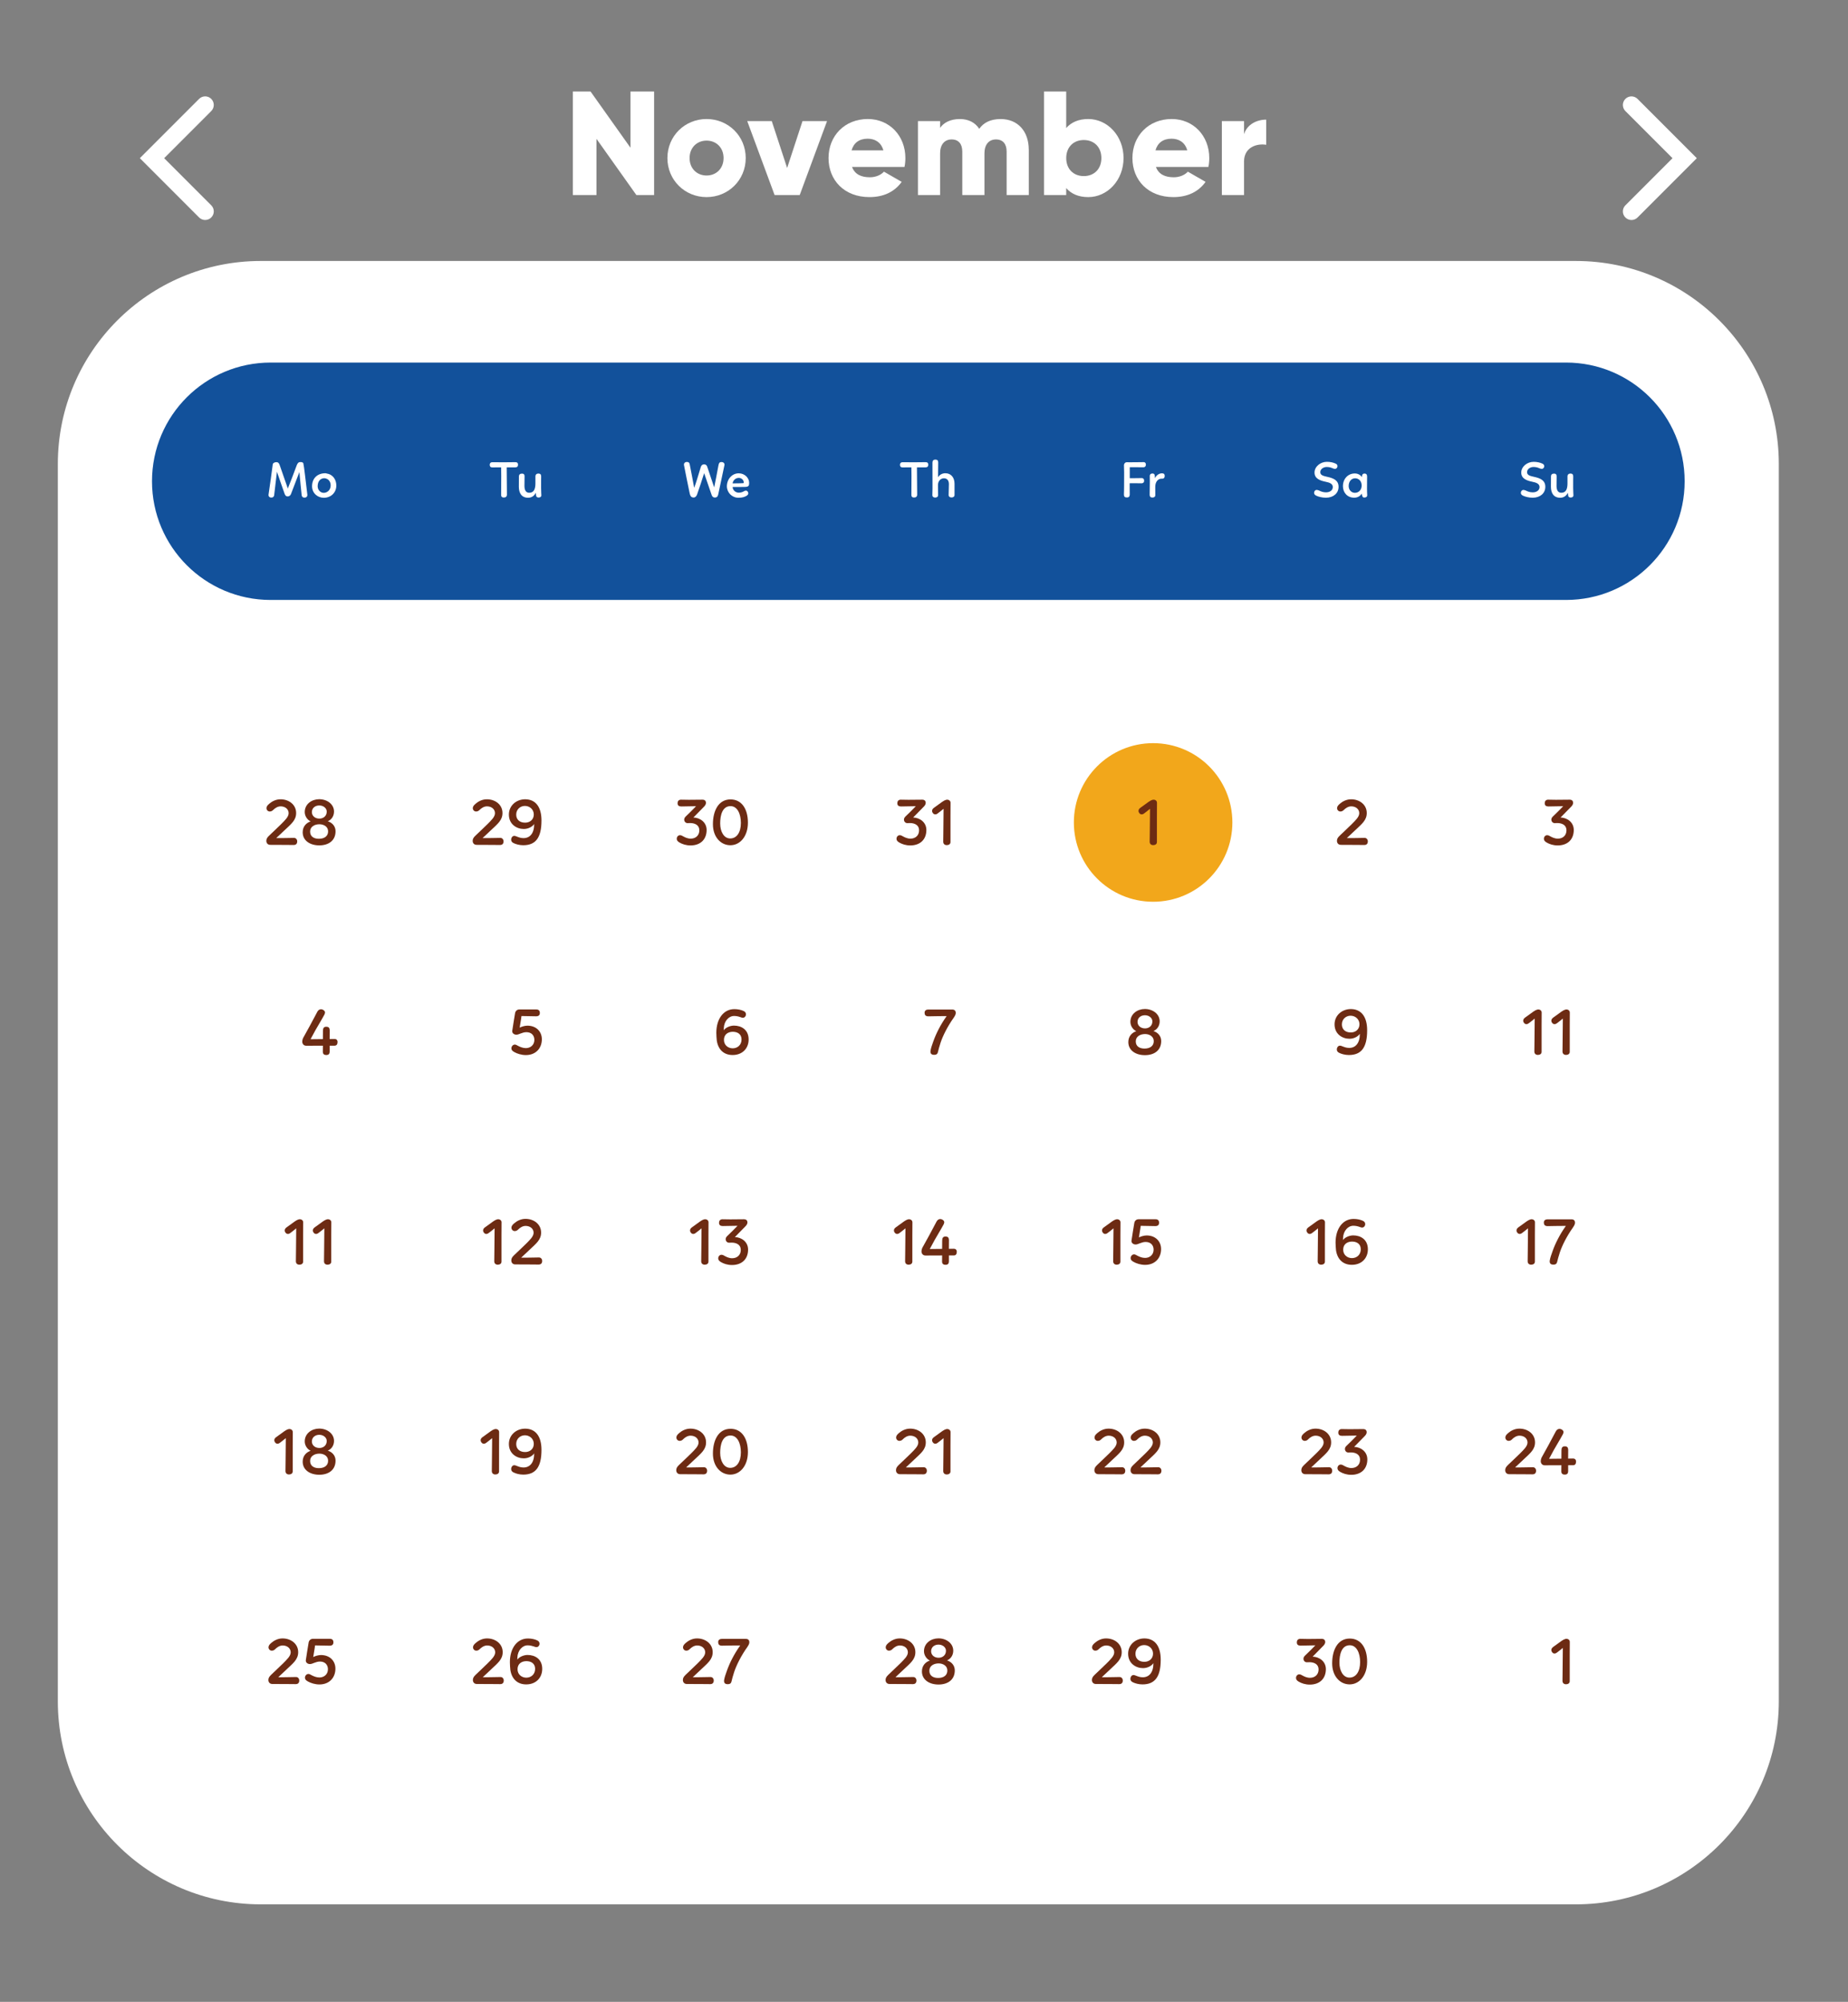 <?xml version="1.0" encoding="UTF-8"?><svg id="OBJECTS" xmlns="http://www.w3.org/2000/svg" viewBox="0 0 1072.29 1161"><rect x="0" y="0" width="1072.29" height="1161" fill="#808080" stroke="none"/><defs><style>.cls-1{fill:#fff;}.cls-2{fill:#6d2b13;}.cls-3{fill:#f2a71b;}.cls-4{fill:#12519b;}</style></defs><path class="cls-1" d="M151.27,151.36H914.43c64.96,0,117.71,52.74,117.71,117.71V986.73c0,64.96-52.74,117.71-117.71,117.71H151.27c-64.96,0-117.71-52.74-117.71-117.71V269.07c0-64.96,52.74-117.71,117.71-117.71Z"/><g><rect class="cls-1" x="88.2" y="391.44" width="889.31" height="667.64" rx="80.11" ry="80.11"/><path class="cls-3" d="M669.09,522.98h0c-25.4,0-45.99-20.59-45.99-45.99h0c0-25.4,20.59-45.99,45.99-45.99h0c25.4,0,45.99,20.59,45.99,45.99h0c0,25.4-20.59,45.99-45.99,45.99Z"/><path class="cls-4" d="M908.67,347.95H157.04c-38.02,0-68.84-30.82-68.84-68.84h0c0-38.02,30.82-68.84,68.84-68.84H908.67c38.02,0,68.84,30.82,68.84,68.84h0c0,38.02-30.82,68.84-68.84,68.84Z"/><g><g><path class="cls-2" d="M158.58,469.68c-.54,.54-1.12,.96-2.08,.96-1.04,0-1.89-.89-1.89-1.96,0-.96,.69-1.77,1.62-2.54,1.43-1.27,3.78-2.58,6.47-2.58,4.85-.04,9.13,3.04,9.13,7.97,0,4.16-2.85,6.32-6.47,9.75l-5.08,4.77c1.73,.04,4,0,6.43-.04,.31,0,2.5-.04,3.85-.07,1.2,0,1.89,.96,1.89,2.04,0,1.39-.77,2.12-2.16,2.08-1.15,0-3.16-.04-4.58-.04-2.12,0-5.16,0-8.9-.04-1.39,0-2.27-.96-2.27-2.31,0-1.08,.42-1.89,1.58-3,1.23-1.19,5.24-4.93,7.01-6.7,2.2-2.23,4.35-4.2,4.35-6.36,0-2.27-1.93-3.96-4.66-3.96-1.77,0-3.31,1.11-4.24,2.04Z"/><path class="cls-2" d="M190.19,476.3c2.5,.77,4.47,2.81,4.51,5.7,.04,5.51-4.04,8.28-9.44,8.28s-9.63-2.77-9.63-7.59c0-3.2,1.89-5.39,4.62-6.32-1.66-.7-3.43-2.85-3.43-5.39,0-4.7,4.12-7.47,8.4-7.47,4.58,0,8.59,2.89,8.59,7.16,0,2.58-1.46,4.78-3.62,5.62Zm-10.24,6.12c.04,2.66,2.08,4.04,5.08,4.04,3.31,0,5.39-1.62,5.35-4.35,0-2.54-2.31-4.05-5.01-4.08-2.85,0-5.51,1.42-5.43,4.39Zm5.35-7.66c2.5,0,4.31-1.66,4.28-4.09,0-1.96-1.93-3.54-4.31-3.54s-4.35,1.46-4.31,3.97c.08,2.16,1.89,3.66,4.35,3.66Z"/><path class="cls-2" d="M189.23,595.47c1.43,0,2,.58,2.08,1.93l-.04,5.2,2.7-.04c1.27-.04,1.89,.66,1.89,1.77,0,1.19-.46,2.12-1.77,2.12h-2.81v3.54c-.04,1.2-.54,1.85-1.96,1.89-1.19,0-2-.54-2-1.89s.04-2.16,.04-3.54c-2.85,0-6.97,.04-9.67,.04-1.58,0-2.31-1.27-2.31-2.35s.42-2.12,.89-2.85c1.46-2.54,5.39-9.75,7.89-14.56,.5-.89,1.23-1.39,2.08-1.39,1.12,0,2.35,.89,2.35,1.81,0,.35-.12,.73-.31,1.2-1.73,3.23-3.43,5.89-5.28,9.17l-2.81,5.2,7.16-.08,.04-4.85c0-1.43,.5-2.31,1.85-2.31Z"/><path class="cls-2" d="M166.97,715.63c-.92,0-1.77-1.08-1.77-1.96s.42-1.31,1.08-1.85c4.85-3.58,5.85-4.27,6.82-4.54,.46-.19,1.08-.23,1.62-.04,.66,.23,1.2,.81,1.2,1.58,0,2.62,0,4.97-.04,7.59v15.29c0,1.2-1,1.77-2.16,1.77s-2.04-.65-2.04-2c0-3.08,.15-8.86,.15-14.14,0-1.58,.04-3.46,.04-4.93-1.39,1.16-2.54,2.04-3.58,2.81-.5,.35-.77,.43-1.31,.43Z"/><path class="cls-2" d="M183.29,715.63c-.92,0-1.77-1.08-1.77-1.96s.42-1.31,1.08-1.85c4.85-3.58,5.85-4.27,6.82-4.54,.46-.19,1.08-.23,1.62-.04,.65,.23,1.2,.81,1.2,1.58,0,2.62,0,4.97-.04,7.59v15.29c0,1.2-1,1.77-2.16,1.77s-2.04-.65-2.04-2c0-3.08,.15-8.86,.15-14.14,0-1.58,.04-3.46,.04-4.93-1.39,1.16-2.54,2.04-3.58,2.81-.5,.35-.77,.43-1.31,.43Z"/><path class="cls-2" d="M160.93,837.3c-.92,0-1.77-1.08-1.77-1.96,0-.93,.42-1.31,1.08-1.85,4.85-3.58,5.85-4.27,6.82-4.55,.46-.19,1.08-.23,1.62-.04,.66,.23,1.2,.81,1.2,1.58,0,2.62,0,4.97-.04,7.59v15.29c0,1.2-1,1.77-2.16,1.77s-2.04-.65-2.04-2c0-3.08,.15-8.86,.15-14.13,0-1.58,.04-3.47,.04-4.93-1.39,1.16-2.54,2.04-3.58,2.81-.5,.34-.77,.42-1.31,.42Z"/><path class="cls-2" d="M190.19,841.31c2.5,.77,4.47,2.81,4.51,5.7,.04,5.51-4.04,8.28-9.44,8.28s-9.63-2.77-9.63-7.59c0-3.2,1.89-5.39,4.62-6.31-1.66-.7-3.43-2.85-3.43-5.4,0-4.7,4.12-7.47,8.4-7.47,4.58,0,8.59,2.89,8.59,7.16,0,2.58-1.46,4.77-3.62,5.62Zm-10.24,6.12c.04,2.66,2.08,4.04,5.08,4.04,3.31,0,5.39-1.62,5.35-4.35,0-2.54-2.31-4.05-5.01-4.08-2.85,0-5.51,1.42-5.43,4.39Zm5.35-7.66c2.5,0,4.31-1.66,4.28-4.09,0-1.96-1.93-3.55-4.31-3.55s-4.35,1.47-4.31,3.97c.08,2.16,1.89,3.66,4.35,3.66Z"/><path class="cls-2" d="M159.77,956.35c-.54,.54-1.12,.97-2.08,.97-1.04,0-1.89-.89-1.89-1.97,0-.96,.69-1.77,1.62-2.54,1.43-1.27,3.78-2.59,6.47-2.59,4.85-.03,9.13,3.05,9.13,7.98,0,4.16-2.85,6.31-6.47,9.74l-5.08,4.77c1.73,.04,4,0,6.43-.04,.31,0,2.5-.03,3.85-.07,1.2,0,1.89,.96,1.89,2.04,0,1.38-.77,2.12-2.16,2.08-1.15,0-3.16-.04-4.58-.04-2.12,0-5.16,0-8.9-.04-1.39,0-2.27-.96-2.27-2.31,0-1.08,.42-1.88,1.58-3,1.23-1.2,5.24-4.93,7.01-6.7,2.2-2.23,4.35-4.2,4.35-6.35,0-2.27-1.93-3.97-4.66-3.97-1.77,0-3.31,1.12-4.24,2.04Z"/><path class="cls-2" d="M181.52,950.46h9.9c1.43,0,2.04,.77,2.04,2s-.62,1.97-2.2,1.97l-8.47-.16-.19,1.5-.85,5.24c.88-.5,2.89-1.16,4.47-1.16,5.16,0,8.4,3.43,8.4,7.89,0,5.24-3.54,9.17-9.28,9.17-2.58,0-5.12-.85-6.62-1.7-1.43-.77-1.77-1.39-1.77-2.27,0-1,.85-2.12,2-2.12,.58,0,1.16,.34,1.7,.66,1.39,.73,2.93,1.38,4.7,1.38,2.62,0,4.93-1.77,4.93-4.77,0-2.54-1.65-4.47-4.62-4.47-2.43,0-4.31,1.46-5.78,1.46-1.27,.04-2.62-.84-2.43-2.27,.35-2.73,1.12-6.85,1.62-10.16,.19-1.23,1.12-2.2,2.46-2.2Z"/></g><g><path class="cls-2" d="M278.31,469.68c-.54,.54-1.12,.96-2.08,.96-1.04,0-1.89-.89-1.89-1.96,0-.96,.69-1.77,1.62-2.54,1.43-1.27,3.78-2.58,6.47-2.58,4.85-.04,9.13,3.04,9.13,7.97,0,4.16-2.85,6.32-6.47,9.75l-5.08,4.77c1.73,.04,4,0,6.43-.04,.31,0,2.5-.04,3.85-.07,1.2,0,1.89,.96,1.89,2.04,0,1.39-.77,2.12-2.16,2.08-1.15,0-3.16-.04-4.58-.04-2.12,0-5.16,0-8.9-.04-1.39,0-2.27-.96-2.27-2.31,0-1.08,.42-1.89,1.58-3,1.23-1.19,5.24-4.93,7.01-6.7,2.2-2.23,4.35-4.2,4.35-6.36,0-2.27-1.93-3.96-4.66-3.96-1.77,0-3.31,1.11-4.24,2.04Z"/><path class="cls-2" d="M309.96,477.88c-1.04,1.58-3.39,2.89-6.05,2.89-4.12,0-8.63-2.7-8.63-8.36,0-5.16,4.24-8.86,9.47-8.86,5.97,.04,9.44,4.36,9.44,12.32,0,10.09-3.47,14.33-10.59,14.33-2.16,0-4.31-.58-5.66-1.27-.85-.46-1.35-.96-1.35-2.04,0-1,.73-2.12,1.81-2.12,.54,0,1.16,.27,1.73,.5,1.12,.43,2.2,.81,3.66,.81,3.66,0,6.2-2.77,6.16-8.2Zm-.23-5.51c0-2.93-2.39-4.97-5.16-4.97-2.62,0-5.04,1.93-5.04,5.05,0,2.93,2.08,4.66,5.12,4.66,2.77,.04,5.08-1.77,5.08-4.74Z"/><path class="cls-2" d="M301.3,585.45h9.9c1.43,0,2.04,.77,2.04,2s-.62,1.96-2.2,1.96l-8.47-.15-.19,1.5-.85,5.24c.88-.5,2.89-1.16,4.47-1.16,5.16,0,8.4,3.43,8.4,7.89,0,5.24-3.54,9.17-9.28,9.17-2.58,0-5.12-.85-6.62-1.7-1.43-.77-1.77-1.39-1.77-2.27,0-1,.85-2.12,2-2.12,.58,0,1.16,.35,1.7,.66,1.39,.73,2.93,1.39,4.7,1.39,2.62,0,4.93-1.77,4.93-4.78,0-2.54-1.65-4.46-4.62-4.46-2.43,0-4.31,1.46-5.78,1.46-1.27,.04-2.62-.85-2.43-2.27,.35-2.73,1.12-6.85,1.62-10.16,.19-1.23,1.12-2.2,2.46-2.2Z"/><path class="cls-2" d="M282.08,715.63c-.92,0-1.77-1.08-1.77-1.96s.42-1.31,1.08-1.85c4.85-3.58,5.85-4.27,6.82-4.54,.46-.19,1.08-.23,1.62-.04,.65,.23,1.2,.81,1.2,1.58,0,2.62,0,4.97-.04,7.59v15.29c0,1.2-1,1.77-2.16,1.77s-2.04-.65-2.04-2c0-3.08,.15-8.86,.15-14.14,0-1.58,.04-3.46,.04-4.93-1.39,1.16-2.54,2.04-3.58,2.81-.5,.35-.77,.43-1.31,.43Z"/><path class="cls-2" d="M300.72,713.01c-.54,.54-1.12,.96-2.08,.96-1.04,0-1.89-.89-1.89-1.96,0-.96,.69-1.77,1.62-2.54,1.43-1.27,3.78-2.58,6.47-2.58,4.85-.04,9.13,3.04,9.13,7.97,0,4.16-2.85,6.32-6.47,9.75l-5.08,4.77c1.73,.04,4,0,6.43-.04,.31,0,2.5-.04,3.85-.07,1.2,0,1.89,.96,1.89,2.04,0,1.39-.77,2.12-2.16,2.08-1.15,0-3.16-.04-4.58-.04-2.12,0-5.16,0-8.9-.04-1.39,0-2.27-.96-2.27-2.31,0-1.08,.42-1.89,1.58-3,1.23-1.19,5.24-4.93,7.01-6.7,2.2-2.23,4.35-4.2,4.35-6.36,0-2.27-1.93-3.96-4.66-3.96-1.77,0-3.31,1.11-4.24,2.04Z"/><path class="cls-2" d="M280.66,837.3c-.92,0-1.77-1.08-1.77-1.96,0-.93,.42-1.31,1.08-1.85,4.85-3.58,5.85-4.27,6.82-4.55,.46-.19,1.08-.23,1.62-.04,.66,.23,1.2,.81,1.2,1.58,0,2.62,0,4.97-.04,7.59v15.29c0,1.2-1,1.77-2.16,1.77s-2.04-.65-2.04-2c0-3.08,.15-8.86,.15-14.13,0-1.58,.04-3.47,.04-4.93-1.39,1.16-2.54,2.04-3.58,2.81-.5,.34-.77,.42-1.31,.42Z"/><path class="cls-2" d="M309.96,842.89c-1.04,1.58-3.39,2.89-6.05,2.89-4.12,0-8.63-2.7-8.63-8.36,0-5.16,4.24-8.86,9.47-8.86,5.97,.04,9.44,4.35,9.44,12.32,0,10.09-3.47,14.33-10.59,14.33-2.16,0-4.31-.58-5.66-1.27-.85-.47-1.35-.97-1.35-2.05,0-1,.73-2.12,1.81-2.12,.54,0,1.16,.27,1.73,.5,1.12,.43,2.2,.81,3.66,.81,3.66,0,6.2-2.77,6.16-8.2Zm-.23-5.51c0-2.93-2.39-4.97-5.16-4.97-2.62,0-5.04,1.92-5.04,5.05,0,2.92,2.08,4.66,5.12,4.66,2.77,.04,5.08-1.77,5.08-4.73Z"/><path class="cls-2" d="M278.43,956.35c-.54,.54-1.12,.97-2.08,.97-1.04,0-1.89-.89-1.89-1.97,0-.96,.69-1.77,1.62-2.54,1.43-1.27,3.78-2.59,6.47-2.59,4.85-.03,9.13,3.05,9.13,7.98,0,4.16-2.85,6.31-6.47,9.74l-5.08,4.77c1.73,.04,4,0,6.43-.04,.31,0,2.5-.03,3.85-.07,1.2,0,1.89,.96,1.89,2.04,0,1.38-.77,2.12-2.16,2.08-1.15,0-3.16-.04-4.58-.04-2.12,0-5.16,0-8.9-.04-1.39,0-2.27-.96-2.27-2.31,0-1.08,.42-1.88,1.58-3,1.23-1.2,5.24-4.93,7.01-6.7,2.2-2.23,4.35-4.2,4.35-6.35,0-2.27-1.93-3.97-4.66-3.97-1.77,0-3.31,1.12-4.24,2.04Z"/><path class="cls-2" d="M300.22,961.35c-.04,.38-.04,.77-.04,1.16,1.12-1.62,3.78-2.7,5.93-2.7,4.39,0,8.51,2.43,8.51,8.05,0,5.24-3.7,9.02-9.28,9.02-4.97,0-8.36-2.97-9.21-8.4-.12-.84-.27-3.47-.27-4.47,0-7.97,4.08-13.75,10.47-13.75,2.04,0,3.97,.43,5.28,1.05,.85,.38,1.46,.96,1.46,1.96s-.73,2-1.81,2c-.5,0-1-.23-1.58-.42-1.04-.34-2.12-.62-3.51-.62-3.12,0-5.81,3.01-5.97,7.12Zm.08,6.7c-.04,2.97,2.31,4.93,5.08,4.93s5.12-1.93,5.12-5.12c0-2.92-2.08-4.47-5.12-4.47-2.93,.04-5.08,1.7-5.08,4.66Z"/></g><g><path class="cls-2" d="M400.43,477.34c-.46,0-.65,0-1.46,.04-1.16,0-1.96-.93-1.96-2.04,0-.73,.31-1.23,.92-1.85,1.85-1.7,3.97-3.89,5.97-5.93-1.85,.04-6.7,.11-8.59,.15-1.35,0-2.16-.54-2.16-1.93,0-1.08,.65-2,2-2,.58,0,2.77,.07,4.51,.07,2.54,0,5.35-.07,7.89-.07,1.42,0,2.08,.69,2.08,1.93,0,.81-.69,1.77-1.35,2.35-1.58,1.58-3.93,4-5.93,6.05,3.81,.12,7.62,2.7,7.66,7.2,0,5.62-3.62,8.97-9.28,9.01-2.7,0-4.85-.77-6.47-1.7-1.12-.66-1.58-1.31-1.58-2.16,0-1.23,.93-2.08,1.81-2.08s1.27,.31,2.04,.73c.93,.5,2.43,1.27,4.24,1.27,2.85,0,5.01-1.81,5.01-4.85s-2.58-4.2-5.35-4.2Z"/><path class="cls-2" d="M423.92,463.63c6.36,0,10.05,5.43,10.05,13.48s-4.62,13.09-10.17,13.09-10.13-4.7-10.13-12.21,3.04-14.37,10.24-14.37Zm-6.04,14.02c0,4.47,2.08,8.62,5.81,8.62s6.2-3.39,6.2-9.01c0-5.16-2-9.74-6.01-9.74-4.81,0-6.01,5.43-6.01,10.13Z"/><path class="cls-2" d="M419.99,596.35c-.04,.38-.04,.77-.04,1.16,1.12-1.62,3.78-2.7,5.93-2.7,4.39,0,8.51,2.43,8.51,8.05,0,5.24-3.7,9.01-9.28,9.01-4.97,0-8.36-2.96-9.2-8.39-.12-.85-.27-3.47-.27-4.47,0-7.97,4.08-13.75,10.47-13.75,2.04,0,3.97,.43,5.28,1.04,.85,.38,1.46,.96,1.46,1.96s-.73,2-1.81,2c-.5,0-1-.23-1.58-.42-1.04-.35-2.12-.62-3.51-.62-3.12,0-5.81,3-5.97,7.12Zm.08,6.7c-.04,2.97,2.31,4.93,5.08,4.93s5.12-1.93,5.12-5.12c0-2.93-2.08-4.47-5.12-4.47-2.93,.04-5.08,1.7-5.08,4.66Z"/><path class="cls-2" d="M402.16,715.63c-.92,0-1.77-1.08-1.77-1.96s.42-1.31,1.08-1.85c4.85-3.58,5.85-4.27,6.82-4.54,.46-.19,1.08-.23,1.62-.04,.66,.23,1.2,.81,1.2,1.58,0,2.62,0,4.97-.04,7.59v15.29c0,1.2-1,1.77-2.16,1.77s-2.04-.65-2.04-2c0-3.08,.15-8.86,.15-14.14,0-1.58,.04-3.46,.04-4.93-1.39,1.16-2.54,2.04-3.58,2.81-.5,.35-.77,.43-1.31,.43Z"/><path class="cls-2" d="M424.49,720.68c-.46,0-.65,0-1.46,.04-1.16,0-1.96-.93-1.96-2.04,0-.73,.31-1.23,.92-1.85,1.85-1.7,3.97-3.89,5.97-5.93-1.85,.04-6.7,.11-8.59,.15-1.35,0-2.16-.54-2.16-1.93,0-1.08,.65-2,2-2,.58,0,2.77,.07,4.51,.07,2.54,0,5.35-.07,7.89-.07,1.43,0,2.08,.69,2.08,1.93,0,.81-.69,1.77-1.35,2.35-1.58,1.58-3.93,4-5.93,6.05,3.81,.12,7.62,2.7,7.66,7.2,0,5.62-3.62,8.97-9.28,9.01-2.7,0-4.85-.77-6.47-1.7-1.12-.66-1.58-1.31-1.58-2.16,0-1.23,.93-2.08,1.81-2.08s1.27,.31,2.04,.73c.93,.5,2.43,1.27,4.24,1.27,2.85,0,5.01-1.81,5.01-4.85s-2.58-4.2-5.35-4.2Z"/><path class="cls-2" d="M396.43,834.68c-.54,.54-1.12,.96-2.08,.96-1.04,0-1.89-.88-1.89-1.96,0-.97,.69-1.77,1.62-2.55,1.43-1.27,3.78-2.58,6.47-2.58,4.85-.04,9.13,3.04,9.13,7.97,0,4.16-2.85,6.32-6.47,9.75l-5.08,4.77c1.73,.04,4,0,6.43-.04,.31,0,2.5-.04,3.85-.08,1.2,0,1.89,.96,1.89,2.04,0,1.39-.77,2.12-2.16,2.09-1.15,0-3.16-.04-4.58-.04-2.12,0-5.16,0-8.9-.04-1.39,0-2.27-.96-2.27-2.31,0-1.08,.42-1.89,1.58-3.01,1.23-1.19,5.24-4.93,7.01-6.7,2.2-2.23,4.35-4.2,4.35-6.36,0-2.27-1.93-3.96-4.66-3.96-1.77,0-3.31,1.11-4.24,2.04Z"/><path class="cls-2" d="M423.92,828.64c6.36,0,10.05,5.43,10.05,13.48s-4.62,13.09-10.17,13.09-10.13-4.7-10.13-12.2,3.04-14.37,10.24-14.37Zm-6.04,14.02c0,4.47,2.08,8.63,5.81,8.63s6.2-3.39,6.2-9.02c0-5.16-2-9.74-6.01-9.74-4.81,0-6.01,5.43-6.01,10.12Z"/><path class="cls-2" d="M400.28,956.35c-.54,.54-1.12,.97-2.08,.97-1.04,0-1.89-.89-1.89-1.97,0-.96,.69-1.77,1.62-2.54,1.43-1.27,3.78-2.59,6.47-2.59,4.85-.03,9.13,3.05,9.13,7.98,0,4.16-2.85,6.31-6.47,9.74l-5.08,4.77c1.73,.04,4,0,6.43-.04,.31,0,2.5-.03,3.85-.07,1.2,0,1.89,.96,1.89,2.04,0,1.38-.77,2.12-2.16,2.08-1.15,0-3.16-.04-4.58-.04-2.12,0-5.16,0-8.9-.04-1.39,0-2.27-.96-2.27-2.31,0-1.08,.42-1.88,1.58-3,1.23-1.2,5.24-4.93,7.01-6.7,2.2-2.23,4.35-4.2,4.35-6.35,0-2.27-1.93-3.97-4.66-3.97-1.77,0-3.31,1.12-4.24,2.04Z"/><path class="cls-2" d="M418.83,954.42c-1.58,0-2.12-.85-2.12-2.08s.92-1.85,2.04-1.85h14.06c1.42,0,2,.88,2,1.92,0,.97-.54,1.81-1.19,2.81-3.51,4.89-6.36,10.59-7.63,14.48-.81,2.5-1.27,4.27-1.46,5.16-.27,1.2-.69,1.89-2.27,1.89s-2.27-.73-2.12-2.27c.27-1.81,.89-3.35,1.66-5.59,1.62-4.54,4.12-9.55,7.7-14.59-2.62-.04-3.58,.04-6.24,.04-1.77,0-3.12,.08-4.43,.08Z"/></g><g><path class="cls-2" d="M527.94,477.34c-.46,0-.65,0-1.46,.04-1.16,0-1.96-.93-1.96-2.04,0-.73,.31-1.23,.92-1.85,1.85-1.7,3.97-3.89,5.97-5.93-1.85,.04-6.7,.11-8.59,.15-1.35,0-2.16-.54-2.16-1.93,0-1.08,.65-2,2-2,.58,0,2.77,.07,4.51,.07,2.54,0,5.35-.07,7.89-.07,1.42,0,2.08,.69,2.08,1.93,0,.81-.69,1.77-1.35,2.35-1.58,1.58-3.93,4-5.93,6.05,3.81,.12,7.62,2.7,7.66,7.2,0,5.62-3.62,8.97-9.28,9.01-2.7,0-4.85-.77-6.47-1.7-1.12-.66-1.58-1.31-1.58-2.16,0-1.23,.93-2.08,1.81-2.08s1.27,.31,2.04,.73c.93,.5,2.43,1.27,4.24,1.27,2.85,0,5.01-1.81,5.01-4.85s-2.58-4.2-5.35-4.2Z"/><path class="cls-2" d="M542.6,472.3c-.92,0-1.77-1.08-1.77-1.96s.42-1.31,1.08-1.85c4.85-3.58,5.85-4.27,6.82-4.54,.46-.19,1.08-.23,1.62-.04,.65,.23,1.2,.81,1.2,1.58,0,2.62,0,4.97-.04,7.59v15.29c0,1.2-1,1.77-2.16,1.77s-2.04-.65-2.04-2c0-3.08,.15-8.86,.15-14.14,0-1.58,.04-3.46,.04-4.93-1.39,1.16-2.54,2.04-3.58,2.81-.5,.35-.77,.43-1.31,.43Z"/><path class="cls-2" d="M538.6,589.42c-1.58,0-2.12-.85-2.12-2.08s.92-1.85,2.04-1.85h14.06c1.42,0,2,.89,2,1.93,0,.96-.54,1.81-1.19,2.81-3.51,4.89-6.36,10.59-7.63,14.48-.81,2.5-1.27,4.28-1.46,5.16-.27,1.2-.69,1.89-2.27,1.89s-2.27-.73-2.12-2.27c.27-1.81,.89-3.35,1.66-5.59,1.62-4.54,4.12-9.55,7.7-14.59-2.62-.04-3.58,.04-6.24,.04-1.77,0-3.12,.08-4.43,.08Z"/><path class="cls-2" d="M520.47,715.63c-.92,0-1.77-1.08-1.77-1.96s.42-1.31,1.08-1.85c4.85-3.58,5.85-4.27,6.82-4.54,.46-.19,1.08-.23,1.62-.04,.65,.23,1.2,.81,1.2,1.58,0,2.62,0,4.97-.04,7.59v15.29c0,1.2-1,1.77-2.16,1.77s-2.04-.65-2.04-2c0-3.08,.15-8.86,.15-14.14,0-1.58,.04-3.46,.04-4.93-1.39,1.16-2.54,2.04-3.58,2.81-.5,.35-.77,.43-1.31,.43Z"/><path class="cls-2" d="M548.54,717.13c1.43,0,2,.58,2.08,1.93l-.04,5.2,2.7-.04c1.27-.04,1.89,.66,1.89,1.77,0,1.19-.46,2.12-1.77,2.12h-2.81v3.54c-.04,1.2-.54,1.85-1.96,1.89-1.19,0-2-.54-2-1.89s.04-2.16,.04-3.54c-2.85,0-6.97,.04-9.67,.04-1.58,0-2.31-1.27-2.31-2.35s.42-2.12,.89-2.85c1.46-2.54,5.39-9.75,7.89-14.56,.5-.89,1.23-1.39,2.08-1.39,1.12,0,2.35,.89,2.35,1.81,0,.35-.12,.73-.31,1.2-1.73,3.23-3.43,5.89-5.28,9.17l-2.81,5.2,7.16-.08,.04-4.85c0-1.43,.5-2.31,1.85-2.31Z"/><path class="cls-2" d="M523.93,834.68c-.54,.54-1.12,.96-2.08,.96-1.04,0-1.89-.88-1.89-1.96,0-.97,.69-1.77,1.62-2.55,1.43-1.27,3.78-2.58,6.47-2.58,4.85-.04,9.13,3.04,9.13,7.97,0,4.16-2.85,6.32-6.47,9.75l-5.08,4.77c1.73,.04,4,0,6.43-.04,.31,0,2.5-.04,3.85-.08,1.2,0,1.89,.96,1.89,2.04,0,1.39-.77,2.12-2.16,2.09-1.15,0-3.16-.04-4.58-.04-2.12,0-5.16,0-8.9-.04-1.39,0-2.27-.96-2.27-2.31,0-1.08,.42-1.89,1.58-3.01,1.23-1.19,5.24-4.93,7.01-6.7,2.2-2.23,4.35-4.2,4.35-6.36,0-2.27-1.93-3.96-4.66-3.96-1.77,0-3.31,1.11-4.24,2.04Z"/><path class="cls-2" d="M542.6,837.3c-.92,0-1.77-1.08-1.77-1.96,0-.93,.42-1.31,1.08-1.85,4.85-3.58,5.85-4.27,6.82-4.55,.46-.19,1.08-.23,1.62-.04,.66,.23,1.2,.81,1.2,1.58,0,2.62,0,4.97-.04,7.59v15.29c0,1.2-1,1.77-2.16,1.77s-2.04-.65-2.04-2c0-3.08,.15-8.86,.15-14.13,0-1.58,.04-3.47,.04-4.93-1.39,1.16-2.54,2.04-3.58,2.81-.5,.34-.77,.42-1.31,.42Z"/><path class="cls-2" d="M517.89,956.35c-.54,.54-1.12,.97-2.08,.97-1.04,0-1.89-.89-1.89-1.97,0-.96,.69-1.77,1.62-2.54,1.43-1.27,3.78-2.59,6.47-2.59,4.85-.03,9.13,3.05,9.13,7.98,0,4.16-2.85,6.31-6.47,9.74l-5.08,4.77c1.73,.04,4,0,6.43-.04,.31,0,2.5-.03,3.85-.07,1.2,0,1.89,.96,1.89,2.04,0,1.38-.77,2.12-2.16,2.08-1.15,0-3.16-.04-4.58-.04-2.12,0-5.16,0-8.9-.04-1.39,0-2.27-.96-2.27-2.31,0-1.08,.42-1.88,1.58-3,1.23-1.2,5.24-4.93,7.01-6.7,2.2-2.23,4.35-4.2,4.35-6.35,0-2.27-1.93-3.97-4.66-3.97-1.77,0-3.31,1.12-4.24,2.04Z"/><path class="cls-2" d="M549.5,962.97c2.5,.77,4.47,2.81,4.51,5.7,.04,5.51-4.04,8.28-9.44,8.28s-9.63-2.77-9.63-7.59c0-3.2,1.89-5.4,4.62-6.32-1.66-.7-3.43-2.85-3.43-5.39,0-4.7,4.12-7.47,8.4-7.47,4.58,0,8.59,2.88,8.59,7.16,0,2.59-1.46,4.78-3.62,5.62Zm-10.24,6.12c.04,2.66,2.08,4.05,5.08,4.05,3.31,0,5.39-1.62,5.35-4.35,0-2.55-2.31-4.05-5.01-4.09-2.85,0-5.51,1.42-5.43,4.39Zm5.35-7.66c2.5,0,4.31-1.66,4.28-4.09,0-1.96-1.93-3.54-4.31-3.54s-4.35,1.46-4.31,3.97c.08,2.16,1.89,3.66,4.35,3.66Z"/></g><g><path class="cls-2" d="M662.38,472.3c-.92,0-1.77-1.08-1.77-1.96s.42-1.31,1.08-1.85c4.85-3.58,5.85-4.27,6.82-4.54,.46-.19,1.08-.23,1.62-.04,.65,.23,1.2,.81,1.2,1.58,0,2.62,0,4.97-.04,7.59v15.29c0,1.2-1,1.77-2.16,1.77s-2.04-.65-2.04-2c0-3.08,.15-8.86,.15-14.14,0-1.58,.04-3.46,.04-4.93-1.39,1.16-2.54,2.04-3.58,2.81-.5,.35-.77,.43-1.31,.43Z"/><path class="cls-2" d="M669.27,597.97c2.5,.77,4.47,2.81,4.51,5.7,.04,5.51-4.04,8.28-9.44,8.28s-9.63-2.77-9.63-7.59c0-3.2,1.89-5.39,4.62-6.32-1.66-.7-3.43-2.85-3.43-5.39,0-4.7,4.12-7.47,8.4-7.47,4.58,0,8.59,2.89,8.59,7.16,0,2.58-1.46,4.78-3.62,5.62Zm-10.24,6.12c.04,2.66,2.08,4.04,5.08,4.04,3.31,0,5.39-1.62,5.35-4.35,0-2.54-2.31-4.05-5.01-4.08-2.85,0-5.51,1.42-5.43,4.39Zm5.35-7.66c2.5,0,4.31-1.66,4.28-4.09,0-1.96-1.93-3.54-4.31-3.54s-4.35,1.46-4.31,3.97c.08,2.16,1.89,3.66,4.35,3.66Z"/><path class="cls-2" d="M641.2,715.63c-.92,0-1.77-1.08-1.77-1.96s.42-1.31,1.08-1.85c4.85-3.58,5.85-4.27,6.82-4.54,.46-.19,1.08-.23,1.62-.04,.66,.23,1.2,.81,1.2,1.58,0,2.62,0,4.97-.04,7.59v15.29c0,1.2-1,1.77-2.16,1.77s-2.04-.65-2.04-2c0-3.08,.15-8.86,.15-14.14,0-1.58,.04-3.46,.04-4.93-1.39,1.16-2.54,2.04-3.58,2.81-.5,.35-.77,.43-1.31,.43Z"/><path class="cls-2" d="M660.61,707.12h9.9c1.43,0,2.04,.77,2.04,2s-.62,1.96-2.2,1.96l-8.47-.15-.19,1.5-.85,5.24c.88-.5,2.89-1.16,4.47-1.16,5.16,0,8.4,3.43,8.4,7.89,0,5.24-3.54,9.17-9.28,9.17-2.58,0-5.12-.85-6.62-1.7-1.43-.77-1.77-1.39-1.77-2.27,0-1,.85-2.12,2-2.12,.58,0,1.16,.35,1.7,.66,1.39,.73,2.93,1.39,4.7,1.39,2.62,0,4.93-1.77,4.93-4.78,0-2.54-1.65-4.46-4.62-4.46-2.43,0-4.31,1.46-5.78,1.46-1.27,.04-2.62-.85-2.43-2.27,.35-2.73,1.12-6.85,1.62-10.16,.19-1.23,1.12-2.2,2.46-2.2Z"/><path class="cls-2" d="M639.05,834.68c-.54,.54-1.12,.96-2.08,.96-1.04,0-1.89-.88-1.89-1.96,0-.97,.69-1.77,1.62-2.55,1.43-1.27,3.78-2.58,6.47-2.58,4.85-.04,9.13,3.04,9.13,7.97,0,4.16-2.85,6.32-6.47,9.75l-5.08,4.77c1.73,.04,4,0,6.43-.04,.31,0,2.5-.04,3.85-.08,1.2,0,1.89,.96,1.89,2.04,0,1.39-.77,2.12-2.16,2.09-1.15,0-3.16-.04-4.58-.04-2.12,0-5.16,0-8.9-.04-1.39,0-2.27-.96-2.27-2.31,0-1.08,.42-1.89,1.58-3.01,1.23-1.19,5.24-4.93,7.01-6.7,2.2-2.23,4.35-4.2,4.35-6.36,0-2.27-1.93-3.96-4.66-3.96-1.77,0-3.31,1.11-4.24,2.04Z"/><path class="cls-2" d="M660.03,834.68c-.54,.54-1.12,.96-2.08,.96-1.04,0-1.89-.88-1.89-1.96,0-.97,.69-1.77,1.62-2.55,1.43-1.27,3.78-2.58,6.47-2.58,4.85-.04,9.13,3.04,9.13,7.97,0,4.16-2.85,6.32-6.47,9.75l-5.08,4.77c1.73,.04,4,0,6.43-.04,.31,0,2.5-.04,3.85-.08,1.2,0,1.89,.96,1.89,2.04,0,1.39-.77,2.12-2.16,2.09-1.15,0-3.16-.04-4.58-.04-2.12,0-5.16,0-8.9-.04-1.39,0-2.27-.96-2.27-2.31,0-1.08,.42-1.89,1.58-3.01,1.23-1.19,5.24-4.93,7.01-6.7,2.2-2.23,4.35-4.2,4.35-6.36,0-2.27-1.93-3.96-4.66-3.96-1.77,0-3.31,1.11-4.24,2.04Z"/><path class="cls-2" d="M637.62,956.35c-.54,.54-1.12,.97-2.08,.97-1.04,0-1.89-.89-1.89-1.97,0-.96,.69-1.77,1.62-2.54,1.43-1.27,3.78-2.59,6.47-2.59,4.85-.03,9.13,3.05,9.13,7.98,0,4.16-2.85,6.31-6.47,9.74l-5.08,4.77c1.73,.04,4,0,6.43-.04,.31,0,2.5-.03,3.85-.07,1.2,0,1.89,.96,1.89,2.04,0,1.38-.77,2.12-2.16,2.08-1.15,0-3.16-.04-4.58-.04-2.12,0-5.16,0-8.9-.04-1.39,0-2.27-.96-2.27-2.31,0-1.08,.42-1.88,1.58-3,1.23-1.2,5.24-4.93,7.01-6.7,2.2-2.23,4.35-4.2,4.35-6.35,0-2.27-1.93-3.97-4.66-3.97-1.77,0-3.31,1.12-4.24,2.04Z"/><path class="cls-2" d="M669.27,964.55c-1.04,1.58-3.39,2.89-6.05,2.89-4.12,0-8.63-2.7-8.63-8.36,0-5.16,4.24-8.86,9.47-8.86,5.97,.04,9.44,4.36,9.44,12.33,0,10.09-3.47,14.33-10.59,14.33-2.16,0-4.31-.58-5.66-1.27-.85-.46-1.35-.96-1.35-2.04,0-1,.73-2.12,1.81-2.12,.54,0,1.16,.27,1.73,.5,1.12,.42,2.2,.8,3.66,.8,3.66,0,6.2-2.77,6.16-8.2Zm-.23-5.51c0-2.92-2.39-4.97-5.16-4.97-2.62,0-5.04,1.93-5.04,5.05,0,2.93,2.08,4.66,5.12,4.66,2.77,.04,5.08-1.77,5.08-4.74Z"/></g><g><path class="cls-2" d="M779.8,469.68c-.54,.54-1.12,.96-2.08,.96-1.04,0-1.89-.89-1.89-1.96,0-.96,.69-1.77,1.62-2.54,1.43-1.27,3.78-2.58,6.47-2.58,4.85-.04,9.13,3.04,9.13,7.97,0,4.16-2.85,6.32-6.47,9.75l-5.08,4.77c1.73,.04,4,0,6.43-.04,.31,0,2.5-.04,3.85-.07,1.2,0,1.89,.96,1.89,2.04,0,1.39-.77,2.12-2.16,2.08-1.15,0-3.16-.04-4.58-.04-2.12,0-5.16,0-8.9-.04-1.39,0-2.27-.96-2.27-2.31,0-1.08,.42-1.89,1.58-3,1.23-1.19,5.24-4.93,7.01-6.7,2.2-2.23,4.35-4.2,4.35-6.36,0-2.27-1.93-3.96-4.66-3.96-1.77,0-3.31,1.11-4.24,2.04Z"/><path class="cls-2" d="M789.05,599.55c-1.04,1.58-3.39,2.89-6.05,2.89-4.12,0-8.63-2.7-8.63-8.36,0-5.16,4.24-8.86,9.47-8.86,5.97,.04,9.44,4.36,9.44,12.32,0,10.09-3.47,14.33-10.59,14.33-2.16,0-4.31-.58-5.66-1.27-.85-.46-1.35-.96-1.35-2.04,0-1,.73-2.12,1.81-2.12,.54,0,1.16,.27,1.73,.5,1.12,.43,2.2,.81,3.66,.81,3.66,0,6.2-2.77,6.16-8.2Zm-.23-5.51c0-2.93-2.39-4.97-5.16-4.97-2.62,0-5.04,1.93-5.04,5.05,0,2.93,2.08,4.66,5.12,4.66,2.77,.04,5.08-1.77,5.08-4.74Z"/><path class="cls-2" d="M759.86,715.63c-.92,0-1.77-1.08-1.77-1.96s.42-1.31,1.08-1.85c4.85-3.58,5.85-4.27,6.82-4.54,.46-.19,1.08-.23,1.62-.04,.66,.23,1.2,.81,1.2,1.58,0,2.62,0,4.97-.04,7.59v15.29c0,1.2-1,1.77-2.16,1.77s-2.04-.65-2.04-2c0-3.08,.15-8.86,.15-14.14,0-1.58,.04-3.46,.04-4.93-1.39,1.16-2.54,2.04-3.58,2.81-.5,.35-.77,.43-1.31,.43Z"/><path class="cls-2" d="M779.3,718.02c-.04,.38-.04,.77-.04,1.16,1.12-1.62,3.78-2.7,5.93-2.7,4.39,0,8.51,2.43,8.51,8.05,0,5.24-3.7,9.01-9.28,9.01-4.97,0-8.36-2.96-9.2-8.39-.12-.85-.27-3.47-.27-4.47,0-7.97,4.08-13.75,10.47-13.75,2.04,0,3.97,.43,5.28,1.04,.85,.38,1.46,.96,1.46,1.96s-.73,2-1.81,2c-.5,0-1-.23-1.58-.42-1.04-.35-2.12-.62-3.51-.62-3.12,0-5.81,3-5.97,7.12Zm.08,6.7c-.04,2.97,2.31,4.93,5.08,4.93s5.12-1.93,5.12-5.12c0-2.93-2.08-4.47-5.12-4.47-2.93,.04-5.08,1.7-5.08,4.66Z"/><path class="cls-2" d="M759.13,834.68c-.54,.54-1.12,.96-2.08,.96-1.04,0-1.89-.88-1.89-1.96,0-.97,.69-1.77,1.62-2.55,1.43-1.27,3.78-2.58,6.47-2.58,4.85-.04,9.13,3.04,9.13,7.97,0,4.16-2.85,6.32-6.47,9.75l-5.08,4.77c1.73,.04,4,0,6.43-.04,.31,0,2.5-.04,3.85-.08,1.2,0,1.89,.96,1.89,2.04,0,1.39-.77,2.12-2.16,2.09-1.15,0-3.16-.04-4.58-.04-2.12,0-5.16,0-8.9-.04-1.39,0-2.27-.96-2.27-2.31,0-1.08,.42-1.89,1.58-3.01,1.23-1.19,5.24-4.93,7.01-6.7,2.2-2.23,4.35-4.2,4.35-6.36,0-2.27-1.93-3.96-4.66-3.96-1.77,0-3.31,1.11-4.24,2.04Z"/><path class="cls-2" d="M783.81,842.35c-.46,0-.65,0-1.46,.04-1.16,0-1.96-.93-1.96-2.05,0-.73,.31-1.23,.92-1.84,1.85-1.7,3.97-3.89,5.97-5.93-1.85,.04-6.7,.11-8.59,.15-1.35,0-2.16-.54-2.16-1.92,0-1.08,.65-2,2-2,.58,0,2.77,.07,4.51,.07,2.54,0,5.35-.07,7.89-.07,1.43,0,2.08,.69,2.08,1.92,0,.81-.69,1.77-1.35,2.35-1.58,1.58-3.93,4-5.93,6.05,3.81,.12,7.62,2.7,7.66,7.2,0,5.62-3.62,8.97-9.28,9.01-2.7,0-4.85-.77-6.47-1.7-1.12-.66-1.58-1.3-1.58-2.16,0-1.23,.93-2.08,1.81-2.08s1.27,.3,2.04,.73c.93,.5,2.43,1.27,4.24,1.27,2.85,0,5.01-1.8,5.01-4.85s-2.58-4.2-5.35-4.2Z"/><path class="cls-2" d="M759.75,964.01c-.46,0-.65,0-1.46,.04-1.16,0-1.96-.92-1.96-2.04,0-.73,.31-1.23,.92-1.85,1.85-1.7,3.97-3.89,5.97-5.93-1.85,.04-6.7,.12-8.59,.16-1.35,0-2.16-.54-2.16-1.93,0-1.08,.65-2,2-2,.58,0,2.77,.08,4.51,.08,2.54,0,5.35-.08,7.89-.08,1.42,0,2.08,.7,2.08,1.93,0,.8-.69,1.77-1.35,2.34-1.58,1.58-3.93,4.01-5.93,6.05,3.81,.12,7.62,2.7,7.66,7.2,0,5.62-3.62,8.98-9.28,9.02-2.7,0-4.85-.77-6.47-1.7-1.12-.66-1.58-1.31-1.58-2.16,0-1.23,.93-2.09,1.81-2.09s1.27,.31,2.04,.73c.93,.5,2.43,1.27,4.24,1.27,2.85,0,5.01-1.81,5.01-4.85s-2.58-4.2-5.35-4.2Z"/><path class="cls-2" d="M783.23,950.3c6.36,0,10.05,5.43,10.05,13.48s-4.62,13.09-10.17,13.09-10.13-4.7-10.13-12.21,3.04-14.37,10.24-14.37Zm-6.04,14.02c0,4.47,2.08,8.62,5.81,8.62s6.2-3.39,6.2-9.02c0-5.16-2-9.74-6.01-9.74-4.81,0-6.01,5.43-6.01,10.13Z"/></g><g><path class="cls-2" d="M903.58,477.34c-.46,0-.66,0-1.46,.04-1.15,0-1.96-.93-1.96-2.04,0-.73,.31-1.23,.93-1.85,1.85-1.7,3.97-3.89,5.97-5.93-1.85,.04-6.7,.11-8.59,.15-1.35,0-2.16-.54-2.16-1.93,0-1.08,.65-2,2-2,.58,0,2.77,.07,4.51,.07,2.54,0,5.35-.07,7.89-.07,1.43,0,2.08,.69,2.08,1.93,0,.81-.69,1.77-1.35,2.35-1.58,1.58-3.93,4-5.93,6.05,3.81,.12,7.62,2.7,7.66,7.2,0,5.62-3.62,8.97-9.28,9.01-2.7,0-4.85-.77-6.47-1.7-1.11-.66-1.58-1.31-1.58-2.16,0-1.23,.93-2.08,1.81-2.08s1.27,.31,2.04,.73c.93,.5,2.43,1.27,4.24,1.27,2.85,0,5-1.81,5-4.85s-2.58-4.2-5.35-4.2Z"/><path class="cls-2" d="M885.6,593.97c-.93,0-1.77-1.08-1.77-1.96s.43-1.31,1.08-1.85c4.86-3.58,5.86-4.27,6.82-4.54,.46-.19,1.08-.23,1.62-.04,.65,.23,1.19,.81,1.19,1.58,0,2.62,0,4.97-.04,7.59v15.29c0,1.2-1,1.77-2.16,1.77s-2.04-.65-2.04-2c0-3.08,.15-8.86,.15-14.14,0-1.58,.04-3.46,.04-4.93-1.39,1.16-2.54,2.04-3.58,2.81-.5,.35-.77,.43-1.31,.43Z"/><path class="cls-2" d="M901.93,593.97c-.93,0-1.77-1.08-1.77-1.96s.43-1.31,1.08-1.85c4.86-3.58,5.86-4.27,6.82-4.54,.46-.19,1.08-.23,1.62-.04,.65,.23,1.19,.81,1.19,1.58,0,2.62,0,4.97-.04,7.59v15.29c0,1.2-1,1.77-2.16,1.77s-2.04-.65-2.04-2c0-3.08,.15-8.86,.15-14.14,0-1.58,.04-3.46,.04-4.93-1.39,1.16-2.54,2.04-3.58,2.81-.5,.35-.77,.43-1.31,.43Z"/><path class="cls-2" d="M881.71,715.63c-.93,0-1.77-1.08-1.77-1.96s.43-1.31,1.08-1.85c4.86-3.58,5.86-4.27,6.82-4.54,.46-.19,1.08-.23,1.62-.04,.65,.23,1.19,.81,1.19,1.58,0,2.62,0,4.97-.04,7.59v15.29c0,1.2-1,1.77-2.16,1.77s-2.04-.65-2.04-2c0-3.08,.15-8.86,.15-14.14,0-1.58,.04-3.46,.04-4.93-1.39,1.16-2.54,2.04-3.58,2.81-.5,.35-.77,.43-1.31,.43Z"/><path class="cls-2" d="M897.92,711.09c-1.58,0-2.12-.85-2.12-2.08s.93-1.85,2.04-1.85h14.05c1.43,0,2,.89,2,1.93,0,.96-.54,1.81-1.2,2.81-3.5,4.89-6.35,10.59-7.62,14.48-.81,2.5-1.27,4.28-1.46,5.16-.27,1.2-.7,1.89-2.27,1.89s-2.27-.73-2.12-2.27c.27-1.81,.88-3.35,1.66-5.59,1.62-4.54,4.12-9.55,7.7-14.59-2.62-.04-3.58,.04-6.24,.04-1.77,0-3.12,.08-4.43,.08Z"/><path class="cls-2" d="M877.44,834.68c-.54,.54-1.11,.96-2.08,.96-1.04,0-1.89-.88-1.89-1.96,0-.97,.69-1.77,1.62-2.55,1.43-1.27,3.77-2.58,6.47-2.58,4.86-.04,9.13,3.04,9.13,7.97,0,4.16-2.85,6.32-6.47,9.75l-5.09,4.77c1.73,.04,4.01,0,6.43-.04,.31,0,2.5-.04,3.85-.08,1.19,0,1.89,.96,1.89,2.04,0,1.39-.77,2.12-2.16,2.09-1.16,0-3.16-.04-4.59-.04-2.12,0-5.16,0-8.89-.04-1.39,0-2.27-.96-2.27-2.31,0-1.08,.43-1.89,1.58-3.01,1.23-1.19,5.24-4.93,7.01-6.7,2.2-2.23,4.35-4.2,4.35-6.36,0-2.27-1.93-3.96-4.66-3.96-1.77,0-3.31,1.11-4.24,2.04Z"/><path class="cls-2" d="M907.86,838.8c1.43,0,2,.58,2.08,1.93l-.04,5.2,2.7-.04c1.27-.04,1.89,.66,1.89,1.77,0,1.2-.46,2.12-1.77,2.12h-2.81v3.55c-.04,1.2-.54,1.84-1.96,1.88-1.2,0-2-.54-2-1.88s.04-2.16,.04-3.55c-2.85,0-6.97,.04-9.67,.04-1.58,0-2.31-1.27-2.31-2.35s.42-2.12,.88-2.84c1.46-2.55,5.39-9.75,7.9-14.56,.5-.88,1.23-1.38,2.08-1.38,1.12,0,2.35,.88,2.35,1.8,0,.35-.11,.73-.3,1.2-1.73,3.23-3.43,5.9-5.28,9.17l-2.81,5.2,7.16-.08,.04-4.85c0-1.42,.5-2.31,1.85-2.31Z"/><path class="cls-2" d="M901.92,958.97c-.93,0-1.77-1.09-1.77-1.97s.43-1.3,1.08-1.85c4.86-3.58,5.86-4.27,6.82-4.54,.46-.2,1.08-.23,1.62-.04,.65,.23,1.19,.8,1.19,1.58,0,2.62,0,4.97-.04,7.59v15.29c0,1.2-1,1.77-2.16,1.77s-2.04-.66-2.04-2c0-3.09,.15-8.86,.15-14.14,0-1.58,.04-3.46,.04-4.93-1.39,1.16-2.54,2.05-3.58,2.81-.5,.35-.77,.43-1.31,.43Z"/></g><g><path class="cls-1" d="M159.09,287.22c-.18,.99-.78,1.35-1.68,1.35-1.05,0-1.74-.75-1.59-1.74,.69-4.25,2.07-14.77,2.46-17.62,.24-.87,1.35-1.2,2.19-1.17,.99,0,1.47,.69,1.8,1.65,1.44,4.02,3.15,8.96,4.31,12.38,.18,.51,.36,.99,.42,1.29l.27-.72c1.41-3.39,2.52-6.44,4.92-12.82,.27-.6,.63-1.53,1.56-1.8,.27-.03,.6-.06,.87-.03,.6,.03,1.14,.21,1.38,.66,.45,1.62,1.38,10.58,2.34,18.25,.09,1.14-.69,1.71-1.65,1.71s-1.53-.48-1.65-1.38c-.48-4.29-.9-9.14-1.32-13.46l-4.86,12.71c-.3,.75-.9,1.44-2.01,1.41-1.08-.03-1.35-.72-1.71-1.53-1.38-3.81-3.57-10.25-4.44-12.77-.54,4.14-1.41,12.26-1.62,13.64Z"/><path class="cls-1" d="M189.6,274.64c3.84,.57,5.55,3.84,5.55,6.95,0,4.11-3.12,7.1-7.28,7.1-3.62,0-6.8-2.7-6.8-6.68,0-4.46,2.91-7.49,7.64-7.55,.33,0,.63,.03,.9,.18Zm-1.5,2.7c-2.28,.12-3.78,1.83-3.78,4.68,0,2.28,1.77,3.81,3.48,3.81,2.13,0,4.07-1.68,4.07-4.35,0-2.19-1.35-4.02-3.78-4.14Z"/></g><g><path class="cls-1" d="M299.08,268.04c.99,0,1.5,.45,1.5,1.38,0,1.05-.42,1.62-1.59,1.62h-4.97v1.5c0,2.96,.03,5.79,.12,14.23,0,1.2-.63,1.77-1.8,1.77-.99,0-1.59-.42-1.56-1.65l.06-11.03c0-1.73-.03-3.05-.06-4.82-1.17,.03-2.7,.03-5.21,.03-.99,0-1.41-.6-1.41-1.53,0-.78,.42-1.44,1.47-1.47,.78,0,1.83,.03,6.98,.03,1.05,0,5.16-.06,6.47-.06Z"/><path class="cls-1" d="M304.37,276.34c-.03,1.77-.06,3.12-.06,5.43,0,2.04,.57,4.02,2.76,4.02,2.73,0,3.57-2.16,3.6-5.3v-4.2c0-1.14,.81-1.65,1.71-1.65,1.02,0,1.62,.45,1.62,1.59,0,.39-.06,3.93-.03,6.86,.03,2.04,.12,3.54,.15,4.14,.03,.9-.72,1.32-1.59,1.32s-1.35-.39-1.47-1.14c-.09-.54-.06-1.02-.15-1.62-.87,1.71-2.34,2.88-4.46,2.88-3.78,0-5.39-2.66-5.39-6.38,0-1.65,.03-4.34,.03-5.9,0-1.23,.72-1.71,1.83-1.71,.99,0,1.47,.51,1.47,1.68Z"/></g><g><path class="cls-1" d="M398.54,267.92c.99,0,1.47,.36,1.65,1.32,.6,3.09,1.98,10.1,2.61,13.7,1.05-2.82,2.16-6.56,3.8-11.99,.33-1.11,.96-1.65,2.01-1.65,.78,0,1.5,.54,1.71,1.26l4.08,12.11c.48-2.46,1.77-8.72,2.46-12.68,.27-1.53,.69-2.04,1.8-2.04,.96,0,1.86,.66,1.71,1.74l-3.6,16.96c-.27,1.08-.54,1.86-1.95,1.89-1.32,0-1.74-.96-2.01-1.83-1.56-4.64-3.21-9.2-4.23-12.29-1.23,4.05-2.49,7.61-4.08,12.29-.3,.87-.96,1.86-2.1,1.83-1.8-.09-2.01-1.38-2.49-3.75-1.02-4.91-2.07-10.01-3.03-15.05-.18-1.05,.57-1.83,1.65-1.83Z"/><path class="cls-1" d="M428.73,285.73c1.11,0,2.16-.36,2.91-.81,.36-.21,.72-.39,1.17-.39,.72,0,1.38,.75,1.38,1.56,0,.57-.36,1.02-.9,1.38-1.11,.72-2.52,1.2-4.82,1.2-3.72,0-6.65-2.96-6.71-6.59,0-4.2,3-7.58,6.89-7.58,3.51,0,6.05,2.75,6.05,5.51,0,1.56-.24,2.34-2.34,2.37-1.68,.06-3.71,.03-7.28,.06,.12,1.8,1.62,3.3,3.66,3.3Zm-3.63-5.39c1.56,0,4.86-.03,6.11-.12,.21-.03,.36-.12,.36-.27,0-1.65-1.38-2.79-2.88-2.79-2.01,0-3.42,1.59-3.6,3.18Z"/></g><g><path class="cls-1" d="M537.12,268.04c.99,0,1.5,.45,1.5,1.38,0,1.05-.42,1.62-1.59,1.62h-4.97v1.5c0,2.96,.03,5.79,.12,14.23,0,1.2-.63,1.77-1.8,1.77-.99,0-1.59-.42-1.56-1.65l.06-11.03c0-1.73-.03-3.05-.06-4.82-1.17,.03-2.7,.03-5.21,.03-.99,0-1.41-.6-1.41-1.53,0-.78,.42-1.44,1.47-1.47,.78,0,1.83,.03,6.98,.03,1.05,0,5.16-.06,6.47-.06Z"/><path class="cls-1" d="M542.8,266.55c1.05,0,1.59,.57,1.59,1.62,0,.93-.03,2.31-.09,8.66,.75-1.41,2.37-2.37,4.22-2.37,3.48,0,5.34,2.67,5.34,6.08,0,2.04,.03,4.14,0,6.56-.03,.96-.75,1.41-1.77,1.41-.87,0-1.65-.45-1.65-1.41,.06-1.14,.15-4.97,.15-6.32,0-2.19-1.08-3.39-2.91-3.39s-3.42,1.56-3.42,3.86c0,1.83,.06,4.53,.06,5.91,0,.93-.69,1.41-1.71,1.41-.9,0-1.62-.48-1.62-1.41,0-1.32,.09-3.03,.09-3.99l-.03-14.83c0-1.2,.57-1.8,1.74-1.8Z"/></g><g><path class="cls-1" d="M652.27,273.62l-.09-3.66c-.03-1.05,.69-1.89,1.68-1.89,.45,0,1.11,.03,1.62,.03,1.68,0,4.35,0,6.83-.06,.45,0,.93-.03,1.32-.03,.75,0,1.26,.57,1.26,1.38,0,.87-.36,1.53-1.29,1.59h-1.71c-.99,0-3-.03-6.35-.03v6.38h2.67l4.35-.06c.84,0,1.32,.63,1.32,1.53,0,1.02-.6,1.47-1.53,1.5-1.23,0-3.06-.06-4.25-.06-.87,0-1.74,.03-2.61,.03v2.52l.03,4.04c0,1.05-.48,1.68-1.62,1.68-1.32,0-1.74-.51-1.74-1.77,0-.45,.06-1.47,.06-2.19,0-1.26,.03-1.92,.03-3.21l.03-7.73Z"/><path class="cls-1" d="M668.77,274.61c.69,0,1.14,.36,1.26,1.08l.12,1.65c.87-1.89,2.58-2.84,4.08-2.84,1.05,0,1.59,.45,1.59,1.56,0,.78-.39,1.55-1.35,1.55h-.51c-1.98,0-3.63,1.74-3.63,4.74,0,1.5,.06,3.14,.03,4.82-.03,.99-.72,1.38-1.68,1.38-1.02,0-1.62-.42-1.59-1.83,.03-2.31,.09-5.25,.09-7.38,0-1.02-.03-2.12-.03-3.18-.03-1.05,.6-1.56,1.62-1.56Z"/></g><g><path class="cls-1" d="M776.07,270.41c0,.66-.6,1.53-1.44,1.53-.45,0-1.05-.24-1.44-.39-.84-.39-1.95-.72-3.36-.72-2.04,0-3.75,1.29-3.75,3.02,0,1.83,1.95,2.22,4.08,2.7,3.62,.78,6.53,2.01,6.53,5.79s-3.06,6.29-7.28,6.32c-2.34,0-4.46-.6-5.69-1.2-.84-.42-1.23-.93-1.23-1.65,0-.87,.63-1.68,1.47-1.68,.51,0,.93,.18,1.35,.33,1.02,.51,2.37,1.08,4.08,1.08,2.25,0,3.96-1.17,3.96-3.09s-1.95-2.61-4.17-3.05c-3.38-.69-6.44-1.89-6.44-5.34s3.42-6.23,7.19-6.23c1.98,0,3.78,.42,5.15,1.08,.63,.3,.99,.78,.99,1.5Z"/><path class="cls-1" d="M793.2,283.33c0,1.29,.03,2.55,.12,3.84,0,1.08-.84,1.38-1.71,1.38-.99,0-1.26-.75-1.47-2.31-.9,1.56-2.46,2.4-4.41,2.4-3.98,0-6.5-3-6.5-6.65,0-4.38,3-7.4,6.89-7.4,1.68,0,3.18,.75,4.08,2.1,.06-.36,.12-.84,.18-1.11,.21-.57,.63-.93,1.32-.93,1.2,0,1.56,.69,1.56,1.83l-.03,2.31-.03,4.55Zm-7.04,2.49c2.22,0,3.93-1.68,3.93-4.23,0-2.73-1.83-4.2-3.78-4.2-2.16,0-3.75,1.83-3.75,4.5,0,2.28,1.59,3.93,3.6,3.93Z"/></g><g><path class="cls-1" d="M896.05,270.41c0,.66-.6,1.53-1.44,1.53-.45,0-1.05-.24-1.44-.39-.84-.39-1.95-.72-3.36-.72-2.04,0-3.75,1.29-3.75,3.02,0,1.83,1.95,2.22,4.07,2.7,3.62,.78,6.53,2.01,6.53,5.79s-3.05,6.29-7.28,6.32c-2.34,0-4.46-.6-5.7-1.2-.84-.42-1.23-.93-1.23-1.64,0-.87,.63-1.68,1.47-1.68,.51,0,.93,.18,1.35,.33,1.02,.51,2.37,1.08,4.07,1.08,2.25,0,3.96-1.17,3.96-3.09s-1.95-2.61-4.16-3.05c-3.39-.69-6.45-1.89-6.45-5.34s3.42-6.23,7.2-6.23c1.98,0,3.77,.42,5.15,1.08,.63,.3,.99,.78,.99,1.5Z"/><path class="cls-1" d="M903.23,276.34c-.03,1.77-.06,3.12-.06,5.43,0,2.04,.57,4.02,2.75,4.02,2.73,0,3.57-2.16,3.6-5.3v-4.2c0-1.14,.81-1.65,1.71-1.65,1.02,0,1.62,.45,1.62,1.59,0,.39-.06,3.93-.03,6.86,.03,2.04,.12,3.54,.15,4.14,.03,.9-.72,1.32-1.59,1.32s-1.35-.39-1.47-1.14c-.09-.54-.06-1.02-.15-1.62-.87,1.71-2.34,2.88-4.46,2.88-3.77,0-5.39-2.66-5.39-6.38,0-1.65,.03-4.34,.03-5.9,0-1.23,.72-1.71,1.83-1.71,.99,0,1.47,.51,1.47,1.68Z"/></g></g></g><g><path class="cls-1" d="M379.54,53.08v60.03h-10.29l-23.15-32.59v32.59h-13.72V53.08h10.29l23.15,32.59V53.08h13.72Z"/><path class="cls-1" d="M387.26,91.67c0-12.78,10.12-22.64,22.72-22.64s22.72,9.86,22.72,22.64-10.12,22.64-22.72,22.64-22.72-9.86-22.72-22.64Zm32.59,0c0-6.09-4.29-10.12-9.86-10.12s-9.86,4.03-9.86,10.12,4.29,10.12,9.86,10.12,9.86-4.03,9.86-10.12Z"/><path class="cls-1" d="M479.89,70.23l-15.86,42.88h-14.58l-15.87-42.88h14.23l8.92,27.19,8.92-27.19h14.23Z"/><path class="cls-1" d="M504.68,102.82c3.52,0,6.52-1.37,8.23-3.26l10.29,5.92c-4.2,5.83-10.55,8.83-18.7,8.83-14.66,0-23.75-9.86-23.75-22.64s9.26-22.64,22.81-22.64c12.52,0,21.78,9.69,21.78,22.64,0,1.8-.17,3.52-.51,5.14h-30.44c1.63,4.46,5.57,6,10.29,6Zm7.89-15.61c-1.37-4.97-5.23-6.77-9.09-6.77-4.89,0-8.15,2.4-9.35,6.77h18.44Z"/><path class="cls-1" d="M596.95,86.78v26.33h-12.86v-25.21c0-4.29-2.06-7.03-6.18-7.03s-6.69,3-6.69,8.06v24.18h-12.86v-25.21c0-4.29-2.06-7.03-6.18-7.03s-6.69,3-6.69,8.06v24.18h-12.86v-42.88h12.86v3.95c1.97-2.91,5.74-5.14,11.49-5.14,5.06,0,8.83,2.06,11.23,5.66,2.4-3.43,6.35-5.66,12.43-5.66,9.86,0,16.29,7.03,16.29,17.75Z"/><path class="cls-1" d="M651.93,91.67c0,12.78-9.26,22.64-20.49,22.64-5.75,0-9.95-1.97-12.78-5.23v4.03h-12.86V53.08h12.86v21.18c2.83-3.26,7.03-5.23,12.78-5.23,11.23,0,20.49,9.86,20.49,22.64Zm-12.86,0c0-6.43-4.29-10.46-10.2-10.46s-10.2,4.03-10.2,10.46,4.29,10.46,10.2,10.46,10.2-4.03,10.2-10.46Z"/><path class="cls-1" d="M681.01,102.82c3.52,0,6.52-1.37,8.23-3.26l10.29,5.92c-4.2,5.83-10.55,8.83-18.7,8.83-14.66,0-23.75-9.86-23.75-22.64s9.26-22.64,22.81-22.64c12.52,0,21.78,9.69,21.78,22.64,0,1.8-.17,3.52-.51,5.14h-30.44c1.63,4.46,5.57,6,10.29,6Zm7.89-15.61c-1.37-4.97-5.23-6.77-9.09-6.77-4.89,0-8.15,2.4-9.35,6.77h18.44Z"/><path class="cls-1" d="M734.7,69.38v14.58c-5.32-.86-12.86,1.29-12.86,9.78v19.38h-12.86v-42.88h12.86v7.63c1.71-5.75,7.46-8.49,12.86-8.49Z"/></g><path class="cls-1" d="M119.06,127.59c-1.28,0-2.55-.49-3.53-1.46l-34.39-34.39,34.39-34.39c1.95-1.95,5.11-1.95,7.05,0,1.95,1.95,1.95,5.11,0,7.05l-27.33,27.34,27.33,27.33c1.95,1.95,1.95,5.11,0,7.05-.97,.97-2.25,1.46-3.53,1.46Z"/><path class="cls-1" d="M946.65,127.59c-1.28,0-2.55-.49-3.53-1.46-1.95-1.95-1.95-5.11,0-7.05l27.34-27.33-27.34-27.34c-1.95-1.95-1.95-5.11,0-7.05,1.95-1.95,5.11-1.95,7.05,0l34.39,34.39-34.39,34.39c-.97,.97-2.25,1.46-3.53,1.46Z"/></svg>